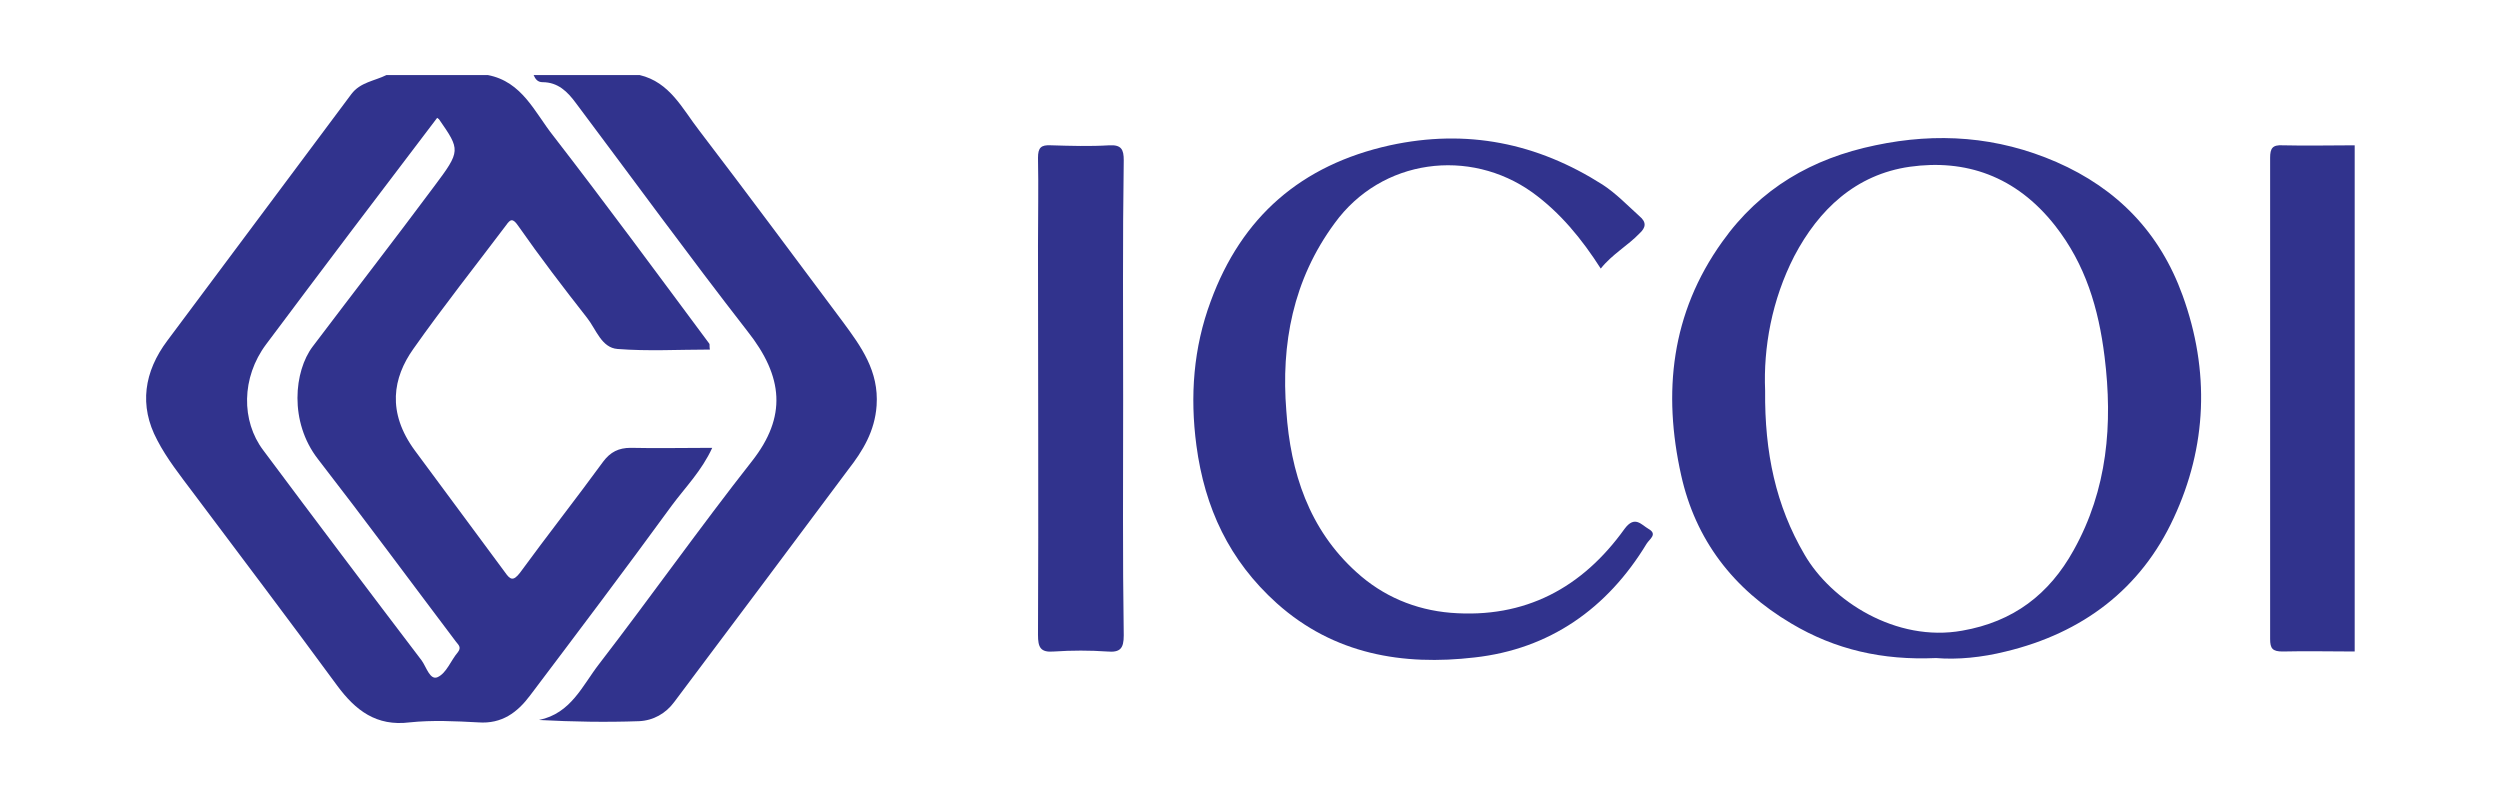 <?xml version="1.0" encoding="UTF-8"?> <!-- Generator: Adobe Illustrator 27.1.1, SVG Export Plug-In . SVG Version: 6.00 Build 0) --> <svg xmlns="http://www.w3.org/2000/svg" xmlns:xlink="http://www.w3.org/1999/xlink" version="1.1" id="Layer_1" x="0px" y="0px" viewBox="0 0 419.8 133.9" style="enable-background:new 0 0 419.8 133.9;" xml:space="preserve"> <style type="text/css"> .st0{fill:#31338D;} </style> <g> <path class="st0" d="M81.9,12.6c5.8,1.1,7.9,6.3,11,10.2c8.9,11.5,17.5,23.2,26.2,34.9c0.1,0.1,0,0.4,0.1,1 c-5.2,0-10.4,0.3-15.5-0.1c-2.7-0.2-3.6-3.3-5.1-5.2c-4-5.1-7.9-10.2-11.6-15.5c-0.9-1.3-1.3-1.1-2-0.1 c-5.2,6.9-10.6,13.7-15.6,20.8c-3.4,4.8-4.5,10.6,0.3,17.1c5,6.8,10.1,13.6,15.1,20.4c0.9,1.3,1.4,1.5,2.5,0.1 c4.6-6.3,9.4-12.4,14-18.7c1.2-1.6,2.6-2.3,4.6-2.3c4.4,0.1,8.8,0,13.7,0c-1.8,3.9-4.5,6.6-6.8,9.7c-7.8,10.7-15.8,21.3-23.8,31.9 c-2.1,2.8-4.7,4.8-8.7,4.5c-3.8-0.2-7.7-0.4-11.5,0c-5.6,0.7-9.1-2-12.2-6.2c-8-10.9-16.1-21.6-24.2-32.4c-2.1-2.8-4.4-5.7-6-8.8 c-3.1-5.8-2.2-11.5,1.7-16.7c10.3-13.8,20.6-27.6,30.9-41.4c1.5-2,3.9-2.2,5.9-3.2C70.5,12.6,76.2,12.6,81.9,12.6z M73.4,19.8 c-9.6,12.6-19.2,25.3-28.7,38c-4.2,5.6-4.2,12.9-0.5,17.8c8.8,11.8,17.7,23.6,26.6,35.3c0.8,1.1,1.4,3.4,2.7,2.8 c1.5-0.7,2.2-2.8,3.4-4.2c0.6-0.8,0.1-1.2-0.3-1.7c-7.7-10.2-15.3-20.5-23.2-30.7c-4.9-6.3-4-14.8-0.9-18.9 c6.8-9,13.7-17.9,20.4-26.9c4.5-6,4.4-6.1,0.8-11.3C73.5,19.9,73.5,19.8,73.4,19.8z"></path> <path class="st0" d="M107.4,12.6c5.1,1.2,7.2,5.7,10,9.3c8.1,10.6,16.1,21.4,24.1,32.1c3.1,4.2,6.1,8.3,5.7,14.1 c-0.3,4.3-2.3,7.6-4.8,10.8c-9.7,13-19.5,26.1-29.2,39c-1.4,1.9-3.5,3.1-5.9,3.2c-5.6,0.2-11.1,0.1-16.8-0.2 c5.4-1.1,7.3-5.8,10.1-9.4c8.7-11.3,16.9-22.9,25.7-34.1c5.8-7.4,5.3-14.1-0.8-21.8c-9.8-12.6-19.2-25.5-28.8-38.3 c-1.4-1.9-3-3.5-5.6-3.5c-0.8,0-1.2-0.5-1.5-1.2C95.6,12.6,101.5,12.6,107.4,12.6z"></path> <path class="st0" d="M395.4,109.4c-4,0-8.1-0.1-12.1,0c-1.7,0-2.1-0.5-2.1-2.1c0-26.9,0-53.9,0-80.8c0-1.6,0.4-2.2,2.1-2.1 c4,0.1,8.1,0,12.1,0C395.4,52.7,395.4,81,395.4,109.4z"></path> <path class="st0" d="M325.1,110.5c-9,0.4-16.9-1.4-24.3-5.8c-9.8-5.8-16.1-14.1-18.5-24.9c-3.1-13.9-1.7-27.2,6.9-39.2 c6.4-9,15.1-14,25.7-16.2c10.4-2.2,20.5-1.5,30.4,2.8c10.3,4.5,17.4,11.9,21.2,22.4c4.6,12.7,4.1,25.4-1.5,37.4 c-5.5,11.9-15.3,19.3-28.2,22.4C332.8,110.4,328.7,110.8,325.1,110.5z M296.4,65.6c-0.1,10.4,1.8,19.3,6.6,27.5 c4.5,7.8,15.4,14.8,26.5,12.8c8.6-1.5,14.6-6.1,18.7-13.5c5.7-10.2,6.6-21.2,5.2-32.5c-1-8.1-3.2-15.5-8.3-22 c-6.6-8.4-15.1-11.2-24.4-9.9c-9.1,1.3-15.3,7.2-19.4,15C297.5,50.4,296.1,58.4,296.4,65.6z"></path> <path class="st0" d="M268.8,45.1c-3.2-5-6.8-9.4-11.5-12.8c-10.5-7.5-25.3-5.7-33.2,5.2c-7,9.5-9,20.3-8.1,31.5 c0.7,10.3,3.8,19.9,11.8,27.1c4.4,4,9.8,6.3,15.8,6.8c12.5,1,22.1-4.2,29.2-14.1c1.7-2.3,2.8-0.7,4,0c1.6,0.9,0.2,1.7-0.3,2.5 c-6.6,10.9-16.3,17.7-28.9,19.1c-12,1.4-23.6-0.5-33.2-9.1c-8-7.2-12.1-16-13.5-26.5c-1.1-8.3-0.5-16.4,2.4-24.2 c5.2-14.2,15.2-22.9,30.1-26.2c12.9-2.8,24.7-0.4,35.7,6.6c2.3,1.5,4.2,3.5,6.2,5.3c1.2,1,1.1,1.9,0,2.9 C273.4,41.2,270.7,42.7,268.8,45.1z"></path> <path class="st0" d="M188.6,67.2c0,13.2-0.1,26.3,0.1,39.5c0,2.2-0.6,2.9-2.8,2.7c-2.9-0.2-5.9-0.2-8.9,0c-2.3,0.2-2.7-0.7-2.7-2.8 c0.1-21.8,0-43.6,0-65.4c0-4.9,0.1-9.8,0-14.7c0-1.7,0.5-2.2,2.2-2.1c3.3,0.1,6.5,0.2,9.8,0c2-0.1,2.4,0.7,2.4,2.5 C188.5,40.3,188.6,53.8,188.6,67.2z"></path> </g> </svg> 